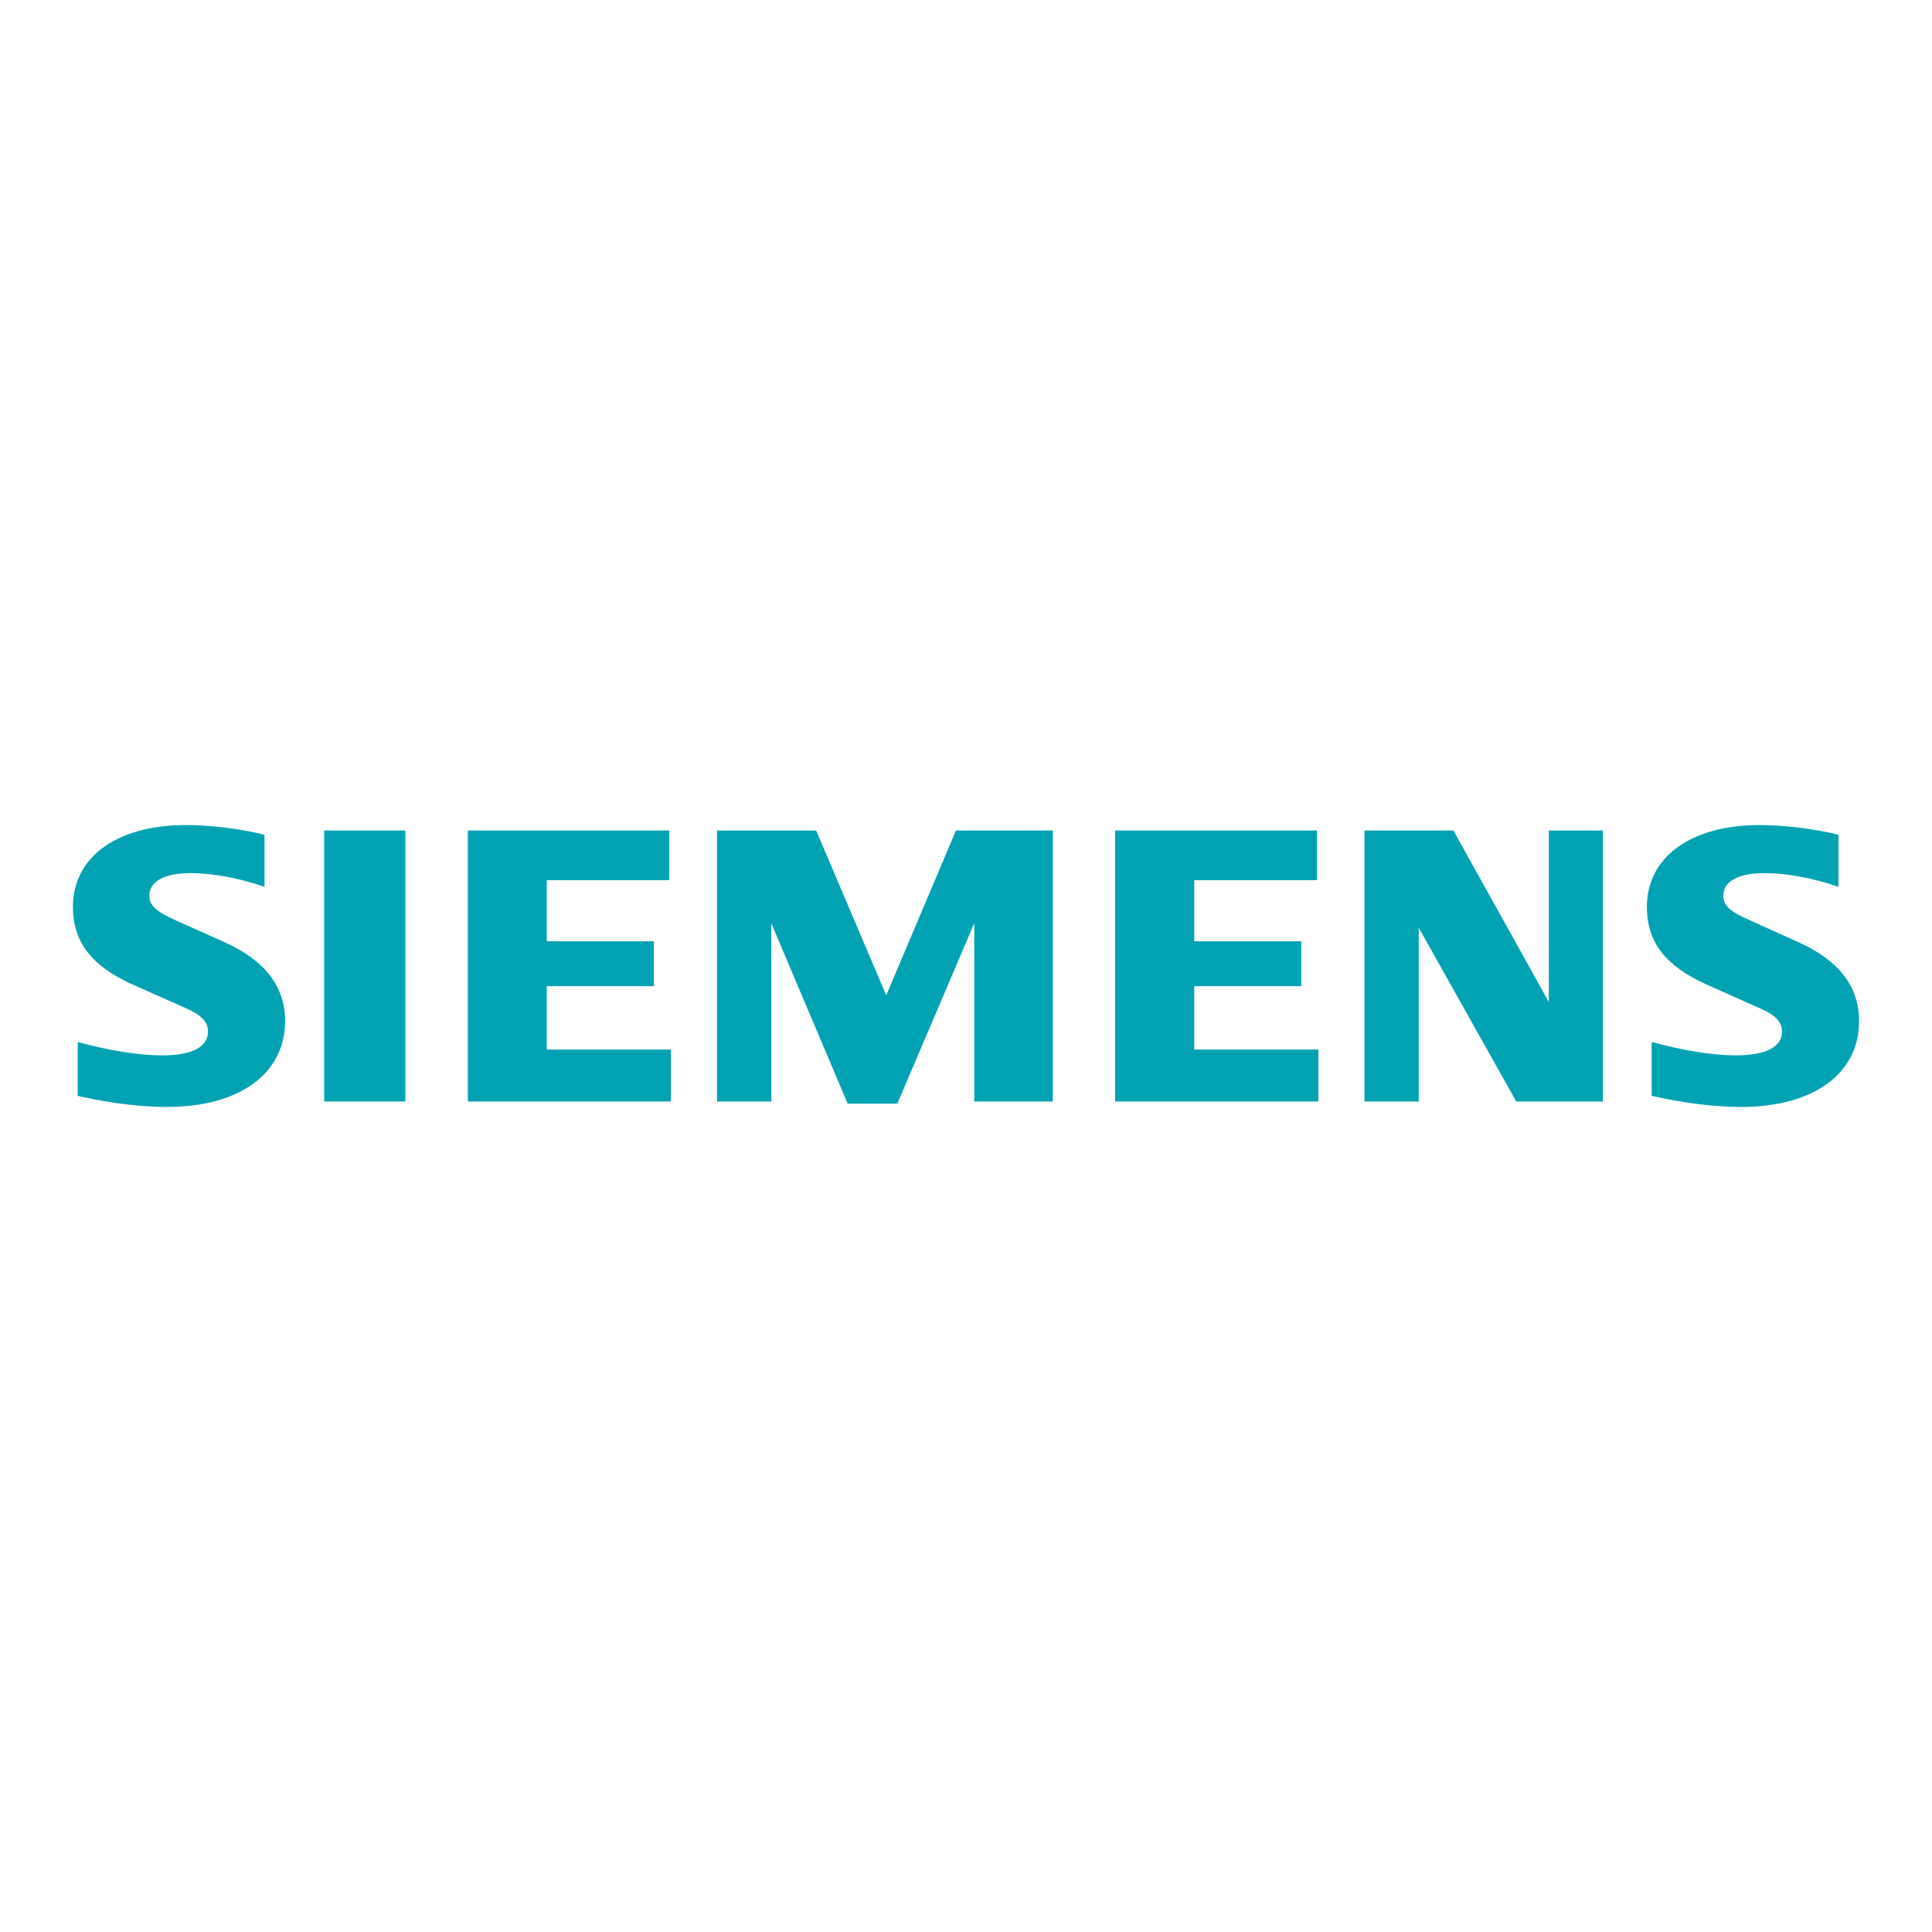 <?xml version="1.0" encoding="utf-8"?>
<!-- Generator: Adobe Illustrator 13.0.0, SVG Export Plug-In . SVG Version: 6.00 Build 14948)  -->
<!DOCTYPE svg PUBLIC "-//W3C//DTD SVG 1.0//EN" "http://www.w3.org/TR/2001/REC-SVG-20010904/DTD/svg10.dtd">
<svg version="1.0" id="Layer_1" xmlns="http://www.w3.org/2000/svg" xmlns:xlink="http://www.w3.org/1999/xlink" x="0px" y="0px"
	 width="192.756px" height="192.756px" viewBox="0 0 192.756 192.756" enable-background="new 0 0 192.756 192.756"
	 xml:space="preserve">
<g>
	<polygon fill-rule="evenodd" clip-rule="evenodd" fill="#FFFFFF" points="0,0 192.756,0 192.756,192.756 0,192.756 0,0 	"/>
	<path fill-rule="evenodd" clip-rule="evenodd" fill="#00A2B3" d="M26.389,83.281v5.2c-2.473-0.865-5.181-1.37-7.341-1.37
		c-2.665,0-4.147,0.812-4.147,2.271c0,0.931,0.649,1.548,2.512,2.385l5.008,2.247c4.006,1.8,6.025,4.427,6.025,7.839
		c0,5.266-4.558,8.588-11.783,8.588c-2.635,0-5.683-0.377-8.912-1.107v-5.375c3.201,0.871,6.133,1.336,8.414,1.336
		c2.987,0,4.587-0.832,4.587-2.383c0-0.934-0.625-1.617-2.056-2.256l-5.481-2.441c-4.063-1.812-5.939-4.253-5.939-7.733
		c0-4.987,4.394-8.167,11.286-8.167C20.974,82.315,23.944,82.682,26.389,83.281L26.389,83.281z"/>
	<polygon fill-rule="evenodd" clip-rule="evenodd" fill="#00A2B3" points="32.345,82.86 40.444,82.86 40.444,109.896 
		32.345,109.896 32.345,82.86 	"/>
	<polygon fill-rule="evenodd" clip-rule="evenodd" fill="#00A2B3" points="66.777,82.86 66.777,87.813 54.55,87.813 54.55,93.911 
		65.231,93.911 65.231,98.389 54.55,98.389 54.55,104.713 66.935,104.713 66.935,109.896 46.68,109.896 46.68,82.86 66.777,82.86 	
		"/>
	<polygon fill-rule="evenodd" clip-rule="evenodd" fill="#00A2B3" points="105.039,82.86 105.039,109.896 97.203,109.896 
		97.203,92.101 89.527,110.107 84.573,110.107 76.949,92.101 76.949,109.896 71.538,109.896 71.538,82.86 81.428,82.86 
		88.42,99.305 95.376,82.86 105.039,82.86 	"/>
	<polygon fill-rule="evenodd" clip-rule="evenodd" fill="#00A2B3" points="131.392,82.86 131.392,87.813 119.147,87.813 
		119.147,93.911 129.826,93.911 129.826,98.389 119.147,98.389 119.147,104.713 131.531,104.713 131.531,109.896 111.258,109.896 
		111.258,82.86 131.392,82.86 	"/>
	<polygon fill-rule="evenodd" clip-rule="evenodd" fill="#00A2B3" points="159.92,82.86 159.92,109.896 151.278,109.896 
		141.546,92.556 141.546,109.896 136.134,109.896 136.134,82.86 145.004,82.86 154.527,99.971 154.527,82.86 159.92,82.86 	"/>
	<path fill-rule="evenodd" clip-rule="evenodd" fill="#00A2B3" d="M183.424,83.281v5.2c-2.455-0.859-5.18-1.37-7.3-1.37
		c-2.707,0-4.188,0.799-4.188,2.263c0,0.954,0.605,1.524,2.531,2.393l4.987,2.247c4.034,1.819,6.027,4.423,6.027,7.874
		c0,5.236-4.561,8.553-11.771,8.553c-2.639,0-5.699-0.379-8.925-1.107v-5.375c3.198,0.869,6.124,1.336,8.39,1.336
		c2.967,0,4.611-0.832,4.611-2.334c0-0.994-0.576-1.635-2.075-2.305l-5.46-2.441c-4.089-1.827-5.941-4.239-5.941-7.732
		c0-4.984,4.395-8.167,11.271-8.167C178.001,82.316,180.984,82.682,183.424,83.281L183.424,83.281z"/>
</g>
</svg>
